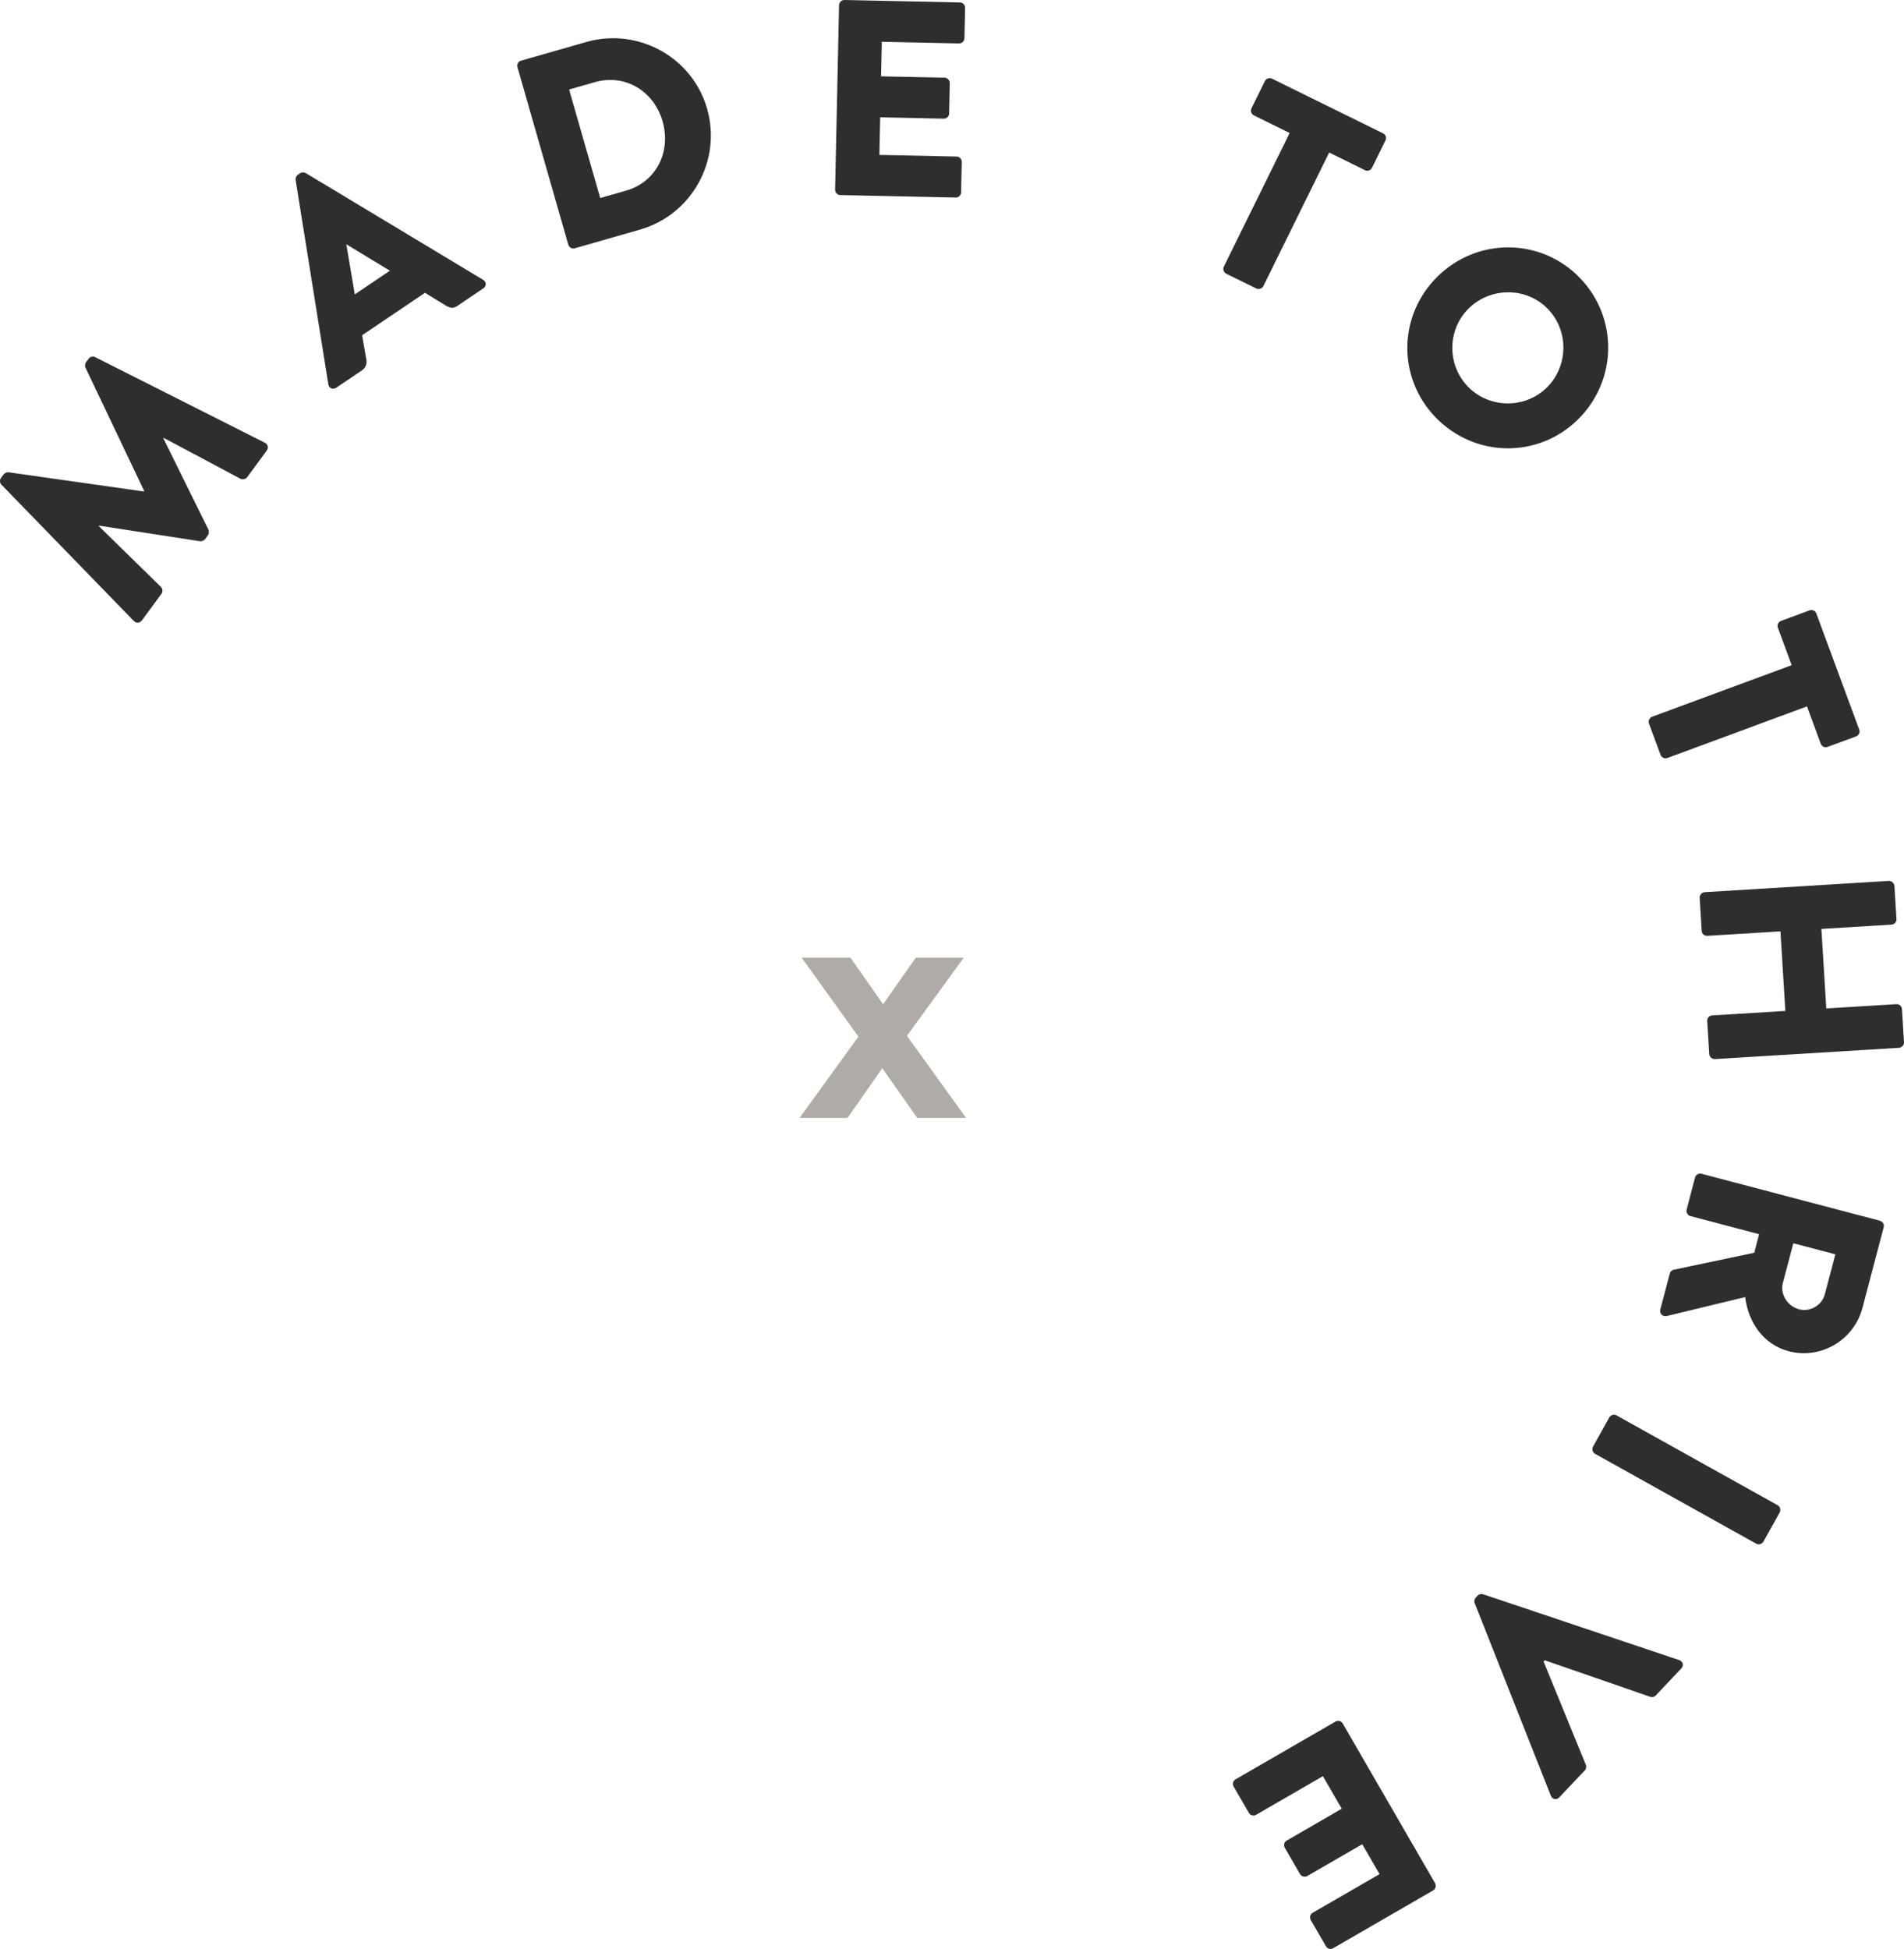 <?xml version="1.0" encoding="UTF-8"?> <svg xmlns="http://www.w3.org/2000/svg" id="Layer_2" data-name="Layer 2" viewBox="0 0 429.2 439.31"><defs><style> .cls-1 { fill: #b1aba7; stroke: #b1aba7; stroke-miterlimit: 10; stroke-width: 2px; } .cls-2 { fill: #2e2e30; } </style></defs><g id="Layer_1-2" data-name="Layer 1"><g><path class="cls-2" d="M.34,109.27c-.42-.39-.44-1.1-.14-1.51l.6-.81c.19-.25.72-.56,1.14-.49l30.5,4.33.07-.1-13.24-27.82c-.19-.38-.06-.98.13-1.23l.6-.81c.3-.41.99-.6,1.48-.31l38.23,19.28c.73.38.85,1.17.41,1.78l-4.39,5.97c-.33.46-1.07.61-1.52.37l-17.32-9.22-.07.1,10.15,20.56c.19.38.11,1.02-.08,1.27l-.67.91c-.22.3-.77.52-1.19.45l-22.69-3.5-.07.1,14.01,13.72c.37.35.47,1.05.1,1.56l-4.39,5.97c-.45.61-1.24.73-1.82.14L.34,109.27Z"></path><path class="cls-2" d="M74.01,86.62l-7.37-46.06c-.05-.42.14-.93.5-1.17l.52-.35c.36-.25.9-.23,1.27-.02l39.97,24.05c.77.47.81,1.42.03,1.95l-5.78,3.9c-.94.63-1.56.6-2.7-.07l-4.65-2.85-14.17,9.57.94,5.43c.16.8.01,1.81-1.03,2.52l-5.73,3.87c-.78.53-1.66.13-1.8-.76ZM87.89,61.02l-9.76-5.92-.05.03,1.9,11.23,7.92-5.35Z"></path><path class="cls-2" d="M116.65,15.15c-.17-.6.15-1.29.76-1.46l14.74-4.22c11.66-3.34,23.92,3.41,27.24,15.01,3.36,11.72-3.47,23.94-15.13,27.28l-14.74,4.22c-.6.17-1.24-.23-1.42-.84l-11.45-39.99ZM141.09,42.99c6.83-1.95,10.24-8.75,8.27-15.64-1.96-6.83-8.45-10.78-15.27-8.83l-5.8,1.66,7.01,24.46,5.8-1.66Z"></path><path class="cls-2" d="M189.15,1.17c.01-.63.53-1.18,1.22-1.17l26.01.55c.69.01,1.18.59,1.17,1.22l-.15,6.85c-.01.63-.53,1.18-1.22,1.17l-17.4-.37-.17,7.79,14.32.3c.63.01,1.18.59,1.17,1.22l-.15,6.85c-.01.69-.59,1.18-1.22,1.17l-14.32-.31-.18,8.48,17.4.37c.69.01,1.18.59,1.17,1.22l-.15,6.85c-.01.63-.53,1.18-1.22,1.17l-26.01-.56c-.69-.01-1.18-.59-1.17-1.22l.89-41.59Z"></path><path class="cls-2" d="M290.71,29.98l-8.06-3.97c-.62-.31-.82-1.04-.54-1.6l3.03-6.14c.28-.56.98-.85,1.6-.54l25.03,12.33c.62.3.82,1.04.54,1.6l-3.03,6.15c-.28.56-.98.85-1.6.54l-8.06-3.97-14.83,30.11c-.28.56-1.03.82-1.6.54l-6.77-3.33c-.56-.28-.82-1.04-.54-1.6l14.83-30.11Z"></path><path class="cls-2" d="M355.31,61.84c9.19,8.57,9.64,22.82,1.08,32.01-8.57,9.19-22.73,9.64-31.92,1.07-9.19-8.57-9.68-22.69-1.11-31.88,8.57-9.19,22.77-9.77,31.96-1.21ZM331.32,87.57c5.05,4.71,13.05,4.43,17.72-.58,4.71-5.05,4.48-13.09-.58-17.8-5.01-4.67-13.04-4.34-17.75.71-4.67,5.01-4.39,13,.62,17.67Z"></path><path class="cls-2" d="M403.88,149.92l-3.11-8.43c-.24-.65.12-1.32.71-1.53l6.43-2.38c.59-.22,1.29.06,1.53.71l9.67,26.17c.24.65-.12,1.32-.71,1.53l-6.43,2.37c-.59.22-1.29-.06-1.53-.7l-3.11-8.43-31.48,11.64c-.59.22-1.32-.12-1.53-.71l-2.61-7.07c-.22-.59.12-1.32.71-1.53l31.48-11.63Z"></path><path class="cls-2" d="M425.78,198.58c.63-.04,1.22.49,1.26,1.12l.46,7.46c.04.69-.49,1.22-1.12,1.26l-15.8.97,1.1,17.93,15.8-.97c.63-.04,1.22.43,1.26,1.12l.46,7.46c.04.63-.49,1.22-1.12,1.26l-41.51,2.54c-.63.04-1.23-.49-1.27-1.12l-.46-7.46c-.04-.69.49-1.23,1.12-1.26l16.49-1.01-1.1-17.94-16.49,1.01c-.63.04-1.22-.43-1.26-1.12l-.46-7.46c-.04-.63.49-1.22,1.12-1.26l41.51-2.54Z"></path><path class="cls-2" d="M423.77,275.18c.61.16,1.03.79.85,1.46l-4.78,18.16c-1.92,7.29-9.38,11.69-16.61,9.79-5.59-1.47-9.11-6.36-9.84-12.21l-17.62,4.26c-.9.22-1.76-.46-1.49-1.5l2.13-8.08c.13-.49.53-.77.8-.83l18.23-3.84,1.1-4.19-15.49-4.08c-.61-.16-1.01-.85-.85-1.46l1.9-7.23c.18-.67.85-1.01,1.46-.85l40.22,10.59ZM401.88,289.23c-.66,2.49,1.09,5.23,3.65,5.9,2.55.67,5.18-.91,5.83-3.4l2.37-8.99-9.48-2.49-2.37,8.99Z"></path><path class="cls-2" d="M400.72,339.3c.55.31.77,1.08.46,1.62l-3.67,6.59c-.31.55-1.08.77-1.62.46l-36.33-20.26c-.55-.31-.77-1.08-.46-1.62l3.67-6.59c.31-.55,1.08-.77,1.62-.46l36.33,20.26Z"></path><path class="cls-2" d="M378.53,374.21c.85.29,1.1,1.21.45,1.9l-5.74,6.07c-.35.37-.92.43-1.24.3l-23.79-8.23-.26.27,9.53,23.29c.14.31.11.89-.23,1.25l-5.74,6.07c-.65.68-1.59.49-1.92-.35l-17.16-43.4c-.14-.4-.11-.89.23-1.25l.43-.46c.35-.37.83-.42,1.24-.3l44.19,14.83Z"></path><path class="cls-2" d="M323.49,424.5c.31.54.16,1.29-.44,1.63l-22.52,13.02c-.6.35-1.32.11-1.63-.43l-3.43-5.93c-.31-.54-.16-1.28.44-1.63l15.07-8.71-3.9-6.74-12.4,7.17c-.54.31-1.32.11-1.63-.44l-3.43-5.93c-.35-.6-.11-1.32.44-1.63l12.4-7.17-4.25-7.34-15.06,8.71c-.6.35-1.32.11-1.63-.44l-3.43-5.93c-.32-.54-.16-1.28.44-1.63l22.52-13.02c.6-.35,1.32-.11,1.63.44l20.82,36Z"></path></g><path class="cls-1" d="M194.74,233.67l-12.08-16.8h8.53l7.88,11.24,7.89-11.24h8.33l-12.08,16.61,12.6,17.51h-8.53l-8.4-11.96-8.34,11.96h-8.34l12.54-17.32Z"></path></g></svg> 